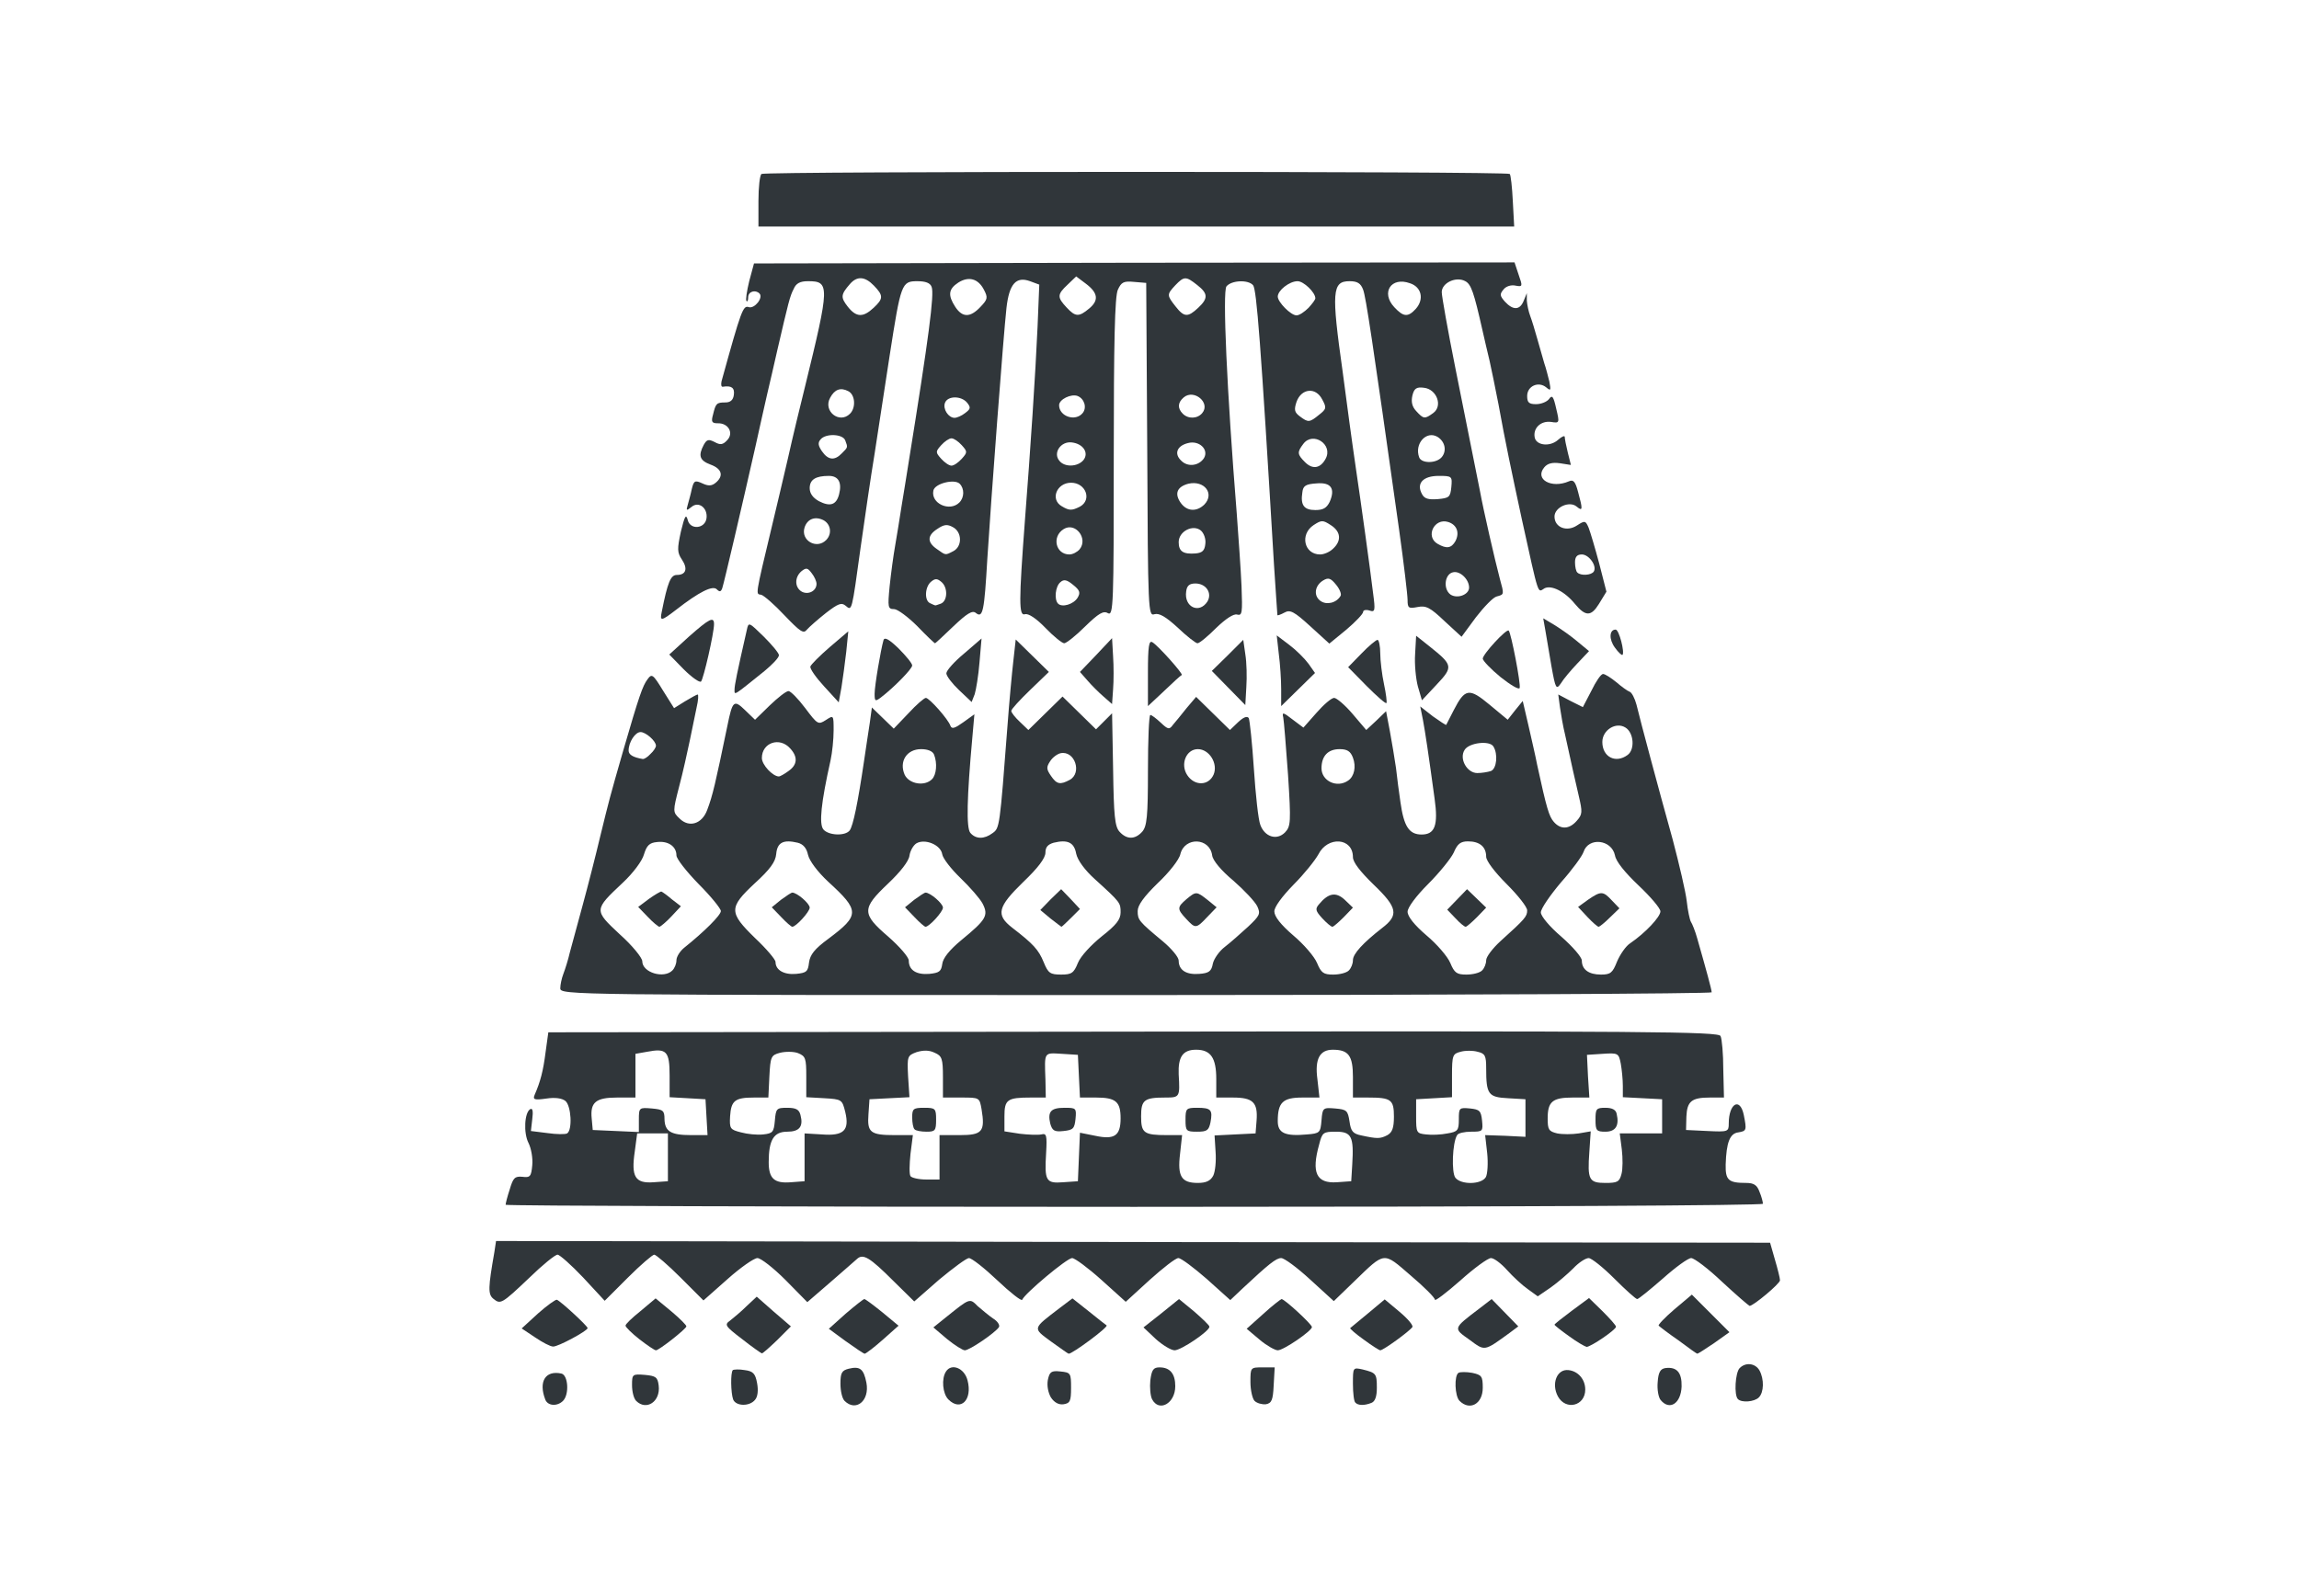 <?xml version="1.0" encoding="UTF-8" standalone="no"?>
<svg
   version="1.0"
   width="144"
   height="100"
   viewBox="0 0 144 100"
   preserveAspectRatio="xMidYMid"
   id="svg56"
   sodipodi:docname="mirea_ikony-kategorii-ludove-sukne.svg"
   inkscape:version="1.4 (e7c3feb1, 2024-10-09)"
   xmlns:inkscape="http://www.inkscape.org/namespaces/inkscape"
   xmlns:sodipodi="http://sodipodi.sourceforge.net/DTD/sodipodi-0.dtd"
   xmlns="http://www.w3.org/2000/svg"
   xmlns:svg="http://www.w3.org/2000/svg">
  <defs
     id="defs56" />
  <sodipodi:namedview
     id="namedview56"
     pagecolor="#ffffff"
     bordercolor="#000000"
     borderopacity="0.25"
     inkscape:showpageshadow="2"
     inkscape:pageopacity="0.0"
     inkscape:pagecheckerboard="0"
     inkscape:deskcolor="#d1d1d1"
     inkscape:zoom="4.5982744"
     inkscape:cx="80.68244"
     inkscape:cy="61.218617"
     inkscape:window-width="1920"
     inkscape:window-height="964"
     inkscape:window-x="0"
     inkscape:window-y="25"
     inkscape:window-maximized="1"
     inkscape:current-layer="svg56" />
  <g
     fill="#30363a"
     id="g56"
     transform="matrix(0.214,0,0,0.214,17.118,-3.354)">
    <path
       d="m 79.6,425.4 c -2,-5.2 0,-8.6 4.7,-7.6 2,0.4 2.4,6.1 0.5,8 -1.7,1.7 -4.5,1.5 -5.2,-0.4 z"
       id="path1" />
    <path
       d="m 106.2,425.8 c -0.7,-0.7 -1.2,-2.7 -1.2,-4.6 0,-3.2 0.1,-3.3 3.8,-3 3.2,0.3 3.7,0.7 4,3.1 0.6,4.7 -3.6,7.5 -6.6,4.5 z"
       id="path2" />
    <path
       d="m 134.6,425.4 c -0.7,-1.9 -0.8,-7.9 -0.1,-8.6 0.3,-0.2 1.8,-0.3 3.5,0 2.4,0.3 3.1,1 3.6,3.8 0.4,2.1 0.2,4 -0.6,4.9 -1.6,2 -5.6,1.9 -6.4,-0.1 z"
       id="path3" />
    <path
       d="m 167.2,425.8 c -0.7,-0.7 -1.2,-2.9 -1.2,-5 0,-3.2 0.4,-3.9 2.4,-4.4 3.3,-0.8 4.4,0 5.2,4.1 1,5.3 -3.1,8.6 -6.4,5.3 z"
       id="path4" />
    <path
       d="m 197.6,425.4 c -1.7,-1.7 -2.1,-6.1 -0.7,-8.2 1.6,-2.5 5.4,-1 6.3,2.6 1.5,5.7 -2,9.2 -5.6,5.6 z"
       id="path5" />
    <path
       d="m 227.6,424.8 c -0.8,-1.4 -1.2,-3.4 -0.9,-5.1 0.5,-2.4 1,-2.8 3.7,-2.5 3,0.3 3.1,0.5 3.1,4.8 0,3.9 -0.3,4.5 -2.2,4.8 -1.4,0.2 -2.7,-0.5 -3.7,-2 z"
       id="path6" />
    <path
       d="m 257.2,425.3 c -0.5,-1 -0.7,-3.5 -0.5,-5.5 0.4,-3.1 0.9,-3.8 2.7,-3.8 3.1,0 4.6,1.9 4.6,5.5 0,5.1 -4.8,7.7 -6.8,3.8 z"
       id="path7" />
    <path
       d="m 287.2,425.8 c -0.6,-0.6 -1.2,-3.1 -1.2,-5.5 0,-4.3 0,-4.3 3.6,-4.3 h 3.5 l -0.3,5.3 c -0.2,4.3 -0.6,5.2 -2.3,5.5 -1.1,0.1 -2.6,-0.3 -3.3,-1 z"
       id="path8" />
    <path
       d="m 316.7,426.3 c -0.4,-0.3 -0.7,-2.8 -0.7,-5.5 0,-4.8 0,-4.8 2.8,-4.2 4,1 4.2,1.2 4.2,5.4 0,2.5 -0.5,4 -1.6,4.4 -2,0.8 -3.9,0.8 -4.7,-0.1 z"
       id="path9" />
    <path
       d="m 347.2,425.8 c -1.4,-1.4 -1.6,-7.4 -0.3,-8.2 0.5,-0.3 2.3,-0.3 4,0 2.8,0.6 3.1,1 3.1,4.4 0,4.7 -3.8,6.8 -6.8,3.8 z"
       id="path10" />
    <path
       d="m 376,424.5 c -2,-3.7 -0.3,-8.1 3.1,-7.7 2.8,0.3 4.9,2.7 4.9,5.7 0,4.8 -5.7,6.2 -8,2 z"
       id="path11" />
    <path
       d="m 406.1,425.6 c -0.7,-0.8 -1.1,-3.2 -0.9,-5.3 0.2,-2.9 0.8,-3.9 2.3,-4.1 3.3,-0.4 4.8,1.3 4.7,5.4 -0.2,5 -3.5,7.1 -6.1,4 z"
       id="path12" />
    <path
       d="m 428.7,425.3 c -1.2,-1.1 -0.8,-7.8 0.5,-9.1 1.8,-1.8 4.6,-1.4 5.8,0.7 1.4,2.6 1.3,6.4 -0.2,7.9 -1.3,1.3 -5,1.6 -6.1,0.5 z"
       id="path13" />
    <path
       d="m 137.2,407.7 c -5,-3.8 -5.2,-4.2 -3.5,-5.4 1,-0.8 3.2,-2.6 4.8,-4.2 l 3,-2.8 5,4.4 5,4.3 -4,4 c -2.2,2.1 -4.2,3.9 -4.5,3.9 -0.3,-0.1 -2.9,-1.9 -5.8,-4.2 z"
       id="path14" />
    <path
       d="m 167.5,408.3 -4.9,-3.6 4.9,-4.4 c 2.7,-2.3 5.2,-4.3 5.5,-4.3 0.3,0 2.7,1.8 5.3,3.9 l 4.7,3.9 -4.6,4.1 c -2.6,2.3 -5,4.1 -5.3,4.1 -0.3,0 -2.8,-1.7 -5.6,-3.7 z"
       id="path15" />
    <path
       d="m 227.6,408.4 c -5.4,-4 -5.5,-3.6 2.6,-9.8 l 3.7,-2.8 4.8,3.8 c 2.6,2.1 5,4 5.2,4.1 0.6,0.5 -10.1,8.4 -11.1,8.3 -0.2,0 -2.5,-1.7 -5.2,-3.6 z"
       id="path16" />
    <path
       d="m 411.3,408.1 c -2.9,-2 -5.5,-4 -5.8,-4.3 -0.3,-0.2 1.8,-2.4 4.6,-4.8 l 5.1,-4.3 5.5,5.5 5.5,5.5 -4.5,3.2 c -2.5,1.7 -4.7,3.1 -4.9,3.1 -0.2,0 -2.7,-1.8 -5.5,-3.9 z"
       id="path17" />
    <path
       d="m 107.2,407.8 c -2.3,-1.8 -4.1,-3.6 -4.1,-4 -0.1,-0.4 1.9,-2.3 4.4,-4.3 l 4.4,-3.7 4.6,3.8 c 2.5,2.1 4.5,4.1 4.4,4.4 0,0.7 -8,7 -8.9,7 -0.4,0 -2.6,-1.5 -4.8,-3.2 z"
       id="path18" />
    <path
       d="m 197.2,407.7 -4,-3.4 3.6,-2.9 c 7.2,-5.8 7,-5.7 9.4,-3.3 1.3,1.1 3.3,2.8 4.5,3.6 1.3,0.8 2,1.9 1.7,2.5 -1,1.6 -8.6,6.8 -10,6.8 -0.6,0 -3,-1.5 -5.2,-3.3 z"
       id="path19" />
    <path
       d="m 258.3,407.7 -3.6,-3.4 5.2,-4.1 5.2,-4.2 4.5,3.7 c 2.4,2.1 4.4,4 4.4,4.4 0,1.3 -8.3,6.9 -10.2,6.9 -1,0 -3.5,-1.5 -5.5,-3.3 z"
       id="path20" />
    <path
       d="m 288.7,407.9 -3.8,-3.2 4.8,-4.3 c 2.6,-2.4 5.1,-4.3 5.4,-4.4 0.9,0 8.9,7.4 8.9,8.2 0,1.1 -8.3,6.8 -10,6.8 -0.8,0 -3.3,-1.4 -5.3,-3.1 z"
       id="path21" />
    <path
       d="m 319.2,407.9 c -2.4,-1.7 -4.2,-3.3 -4,-3.4 0.2,-0.2 2.5,-2.1 5.2,-4.3 l 4.9,-4.1 4.3,3.6 c 2.4,2 4.1,4 3.8,4.5 -0.8,1.2 -8.5,6.8 -9.4,6.8 -0.3,0 -2.5,-1.4 -4.8,-3.1 z"
       id="path22" />
    <path
       d="m 350.1,407.9 c -4.8,-3.4 -4.9,-3.2 3,-9.2 l 3.5,-2.7 3.9,4 3.9,4 -2.4,1.8 c -7.7,5.6 -7.3,5.5 -11.9,2.1 z"
       id="path23" />
    <path
       d="m 76.6,407.2 -3.9,-2.6 4.8,-4.4 c 2.6,-2.3 5.1,-4.1 5.5,-4 1.1,0.4 9,7.7 9,8.3 0,0.8 -8.7,5.5 -10.1,5.4 -0.8,0 -3.1,-1.2 -5.3,-2.7 z"
       id="path24" />
    <path
       d="m 379.3,406.9 c -2.4,-1.7 -4.3,-3.2 -4.3,-3.4 0,-0.2 2.3,-2 5.1,-4.1 l 5,-3.7 4,3.9 c 2.1,2.1 3.9,4.1 3.9,4.5 0,0.9 -7.4,5.9 -8.6,5.9 -0.5,-0.1 -2.8,-1.4 -5.1,-3.1 z"
       id="path25" />
    <path
       d="m 424.1,391 c -4.1,-3.9 -8.2,-7 -9.1,-7 -0.9,0 -4.6,2.7 -8.3,6 -3.8,3.3 -7.1,6 -7.5,6 -0.4,0 -3.4,-2.7 -6.7,-6 -3.3,-3.3 -6.7,-6 -7.5,-6 -0.9,0 -2.9,1.3 -4.5,3 -1.6,1.6 -4.5,4.1 -6.6,5.6 l -3.8,2.6 -2.9,-2.1 c -1.6,-1.1 -4.4,-3.7 -6.1,-5.6 -1.7,-1.9 -3.8,-3.5 -4.7,-3.5 -0.9,0 -5,3 -9,6.6 -4.1,3.6 -7.4,6.1 -7.4,5.6 0,-0.6 -3.2,-3.8 -7.1,-7.1 -8.1,-7 -7.4,-7.1 -16.5,1.7 l -6,5.8 -6.9,-6.3 c -3.8,-3.5 -7.6,-6.3 -8.5,-6.3 -1.5,0 -3.7,1.8 -11.2,8.8 l -3.7,3.5 -6.9,-6.2 c -3.8,-3.3 -7.5,-6.1 -8.3,-6.1 -0.8,0 -4.5,2.9 -8.4,6.4 l -7,6.4 -7.1,-6.4 c -3.9,-3.5 -7.8,-6.4 -8.6,-6.4 -1.5,0 -13.9,10.4 -14.6,12.2 -0.2,0.5 -3.5,-2.1 -7.3,-5.7 -3.8,-3.6 -7.5,-6.5 -8.3,-6.5 -0.7,0 -4.6,2.9 -8.7,6.3 l -7.3,6.4 -6,-5.9 c -7.1,-7.1 -9,-8.2 -10.8,-6.5 -0.7,0.6 -4.3,3.8 -7.9,6.9 l -6.6,5.7 -6.4,-6.5 c -3.5,-3.5 -7.2,-6.4 -8.2,-6.4 -1,0 -5,2.8 -8.8,6.2 l -7,6.2 -6.7,-6.7 c -3.7,-3.7 -7.2,-6.7 -7.7,-6.7 -0.5,0 -4,3 -7.7,6.7 l -6.8,6.8 -6.3,-6.8 C 87.2,386 83.8,383 83.2,383 c -0.7,0 -4.4,3 -8.3,6.8 -8.1,7.7 -8.4,7.8 -10.5,6.1 -1.6,-1.3 -1.5,-3.3 0.3,-13.6 l 0.5,-3.3 186.4,0.3 186.5,0.2 1.4,4.9 c 0.8,2.7 1.5,5.5 1.5,6.1 0,1 -7.8,7.5 -8.9,7.5 -0.3,-0.1 -3.9,-3.2 -8,-7 z"
       id="path26" />
    <path
       d="m 68,368.4 c 0,-0.4 0.5,-2.4 1.2,-4.5 1,-3.4 1.5,-3.9 3.7,-3.7 2.3,0.3 2.6,-0.1 2.9,-3.4 0.2,-2 -0.3,-4.9 -1.1,-6.5 -1.5,-2.9 -1.2,-8.9 0.5,-9.9 0.7,-0.4 0.9,0.6 0.6,2.9 l -0.4,3.5 4.8,0.6 c 2.7,0.4 5.3,0.4 5.8,0.1 1.6,-1 1.2,-8.1 -0.5,-9.5 -1,-0.8 -3,-1.1 -5.6,-0.7 -3.5,0.5 -4,0.3 -3.4,-1.1 1.7,-3.9 2.5,-7 3.2,-12.5 l 0.8,-5.8 171.2,-0.2 c 151.4,-0.2 171.4,0 171.9,1.3 0.4,0.8 0.8,5.2 0.8,9.8 l 0.2,8.2 h -4.1 c -5.4,0 -6.7,1.1 -6.9,5.6 l -0.1,3.9 6.3,0.3 c 6,0.3 6.2,0.2 6.2,-2.2 0,-5.9 3.3,-7.8 4.4,-2.5 0.9,4.5 0.8,4.7 -1.6,5.1 -2.5,0.3 -3.5,3 -3.7,9.4 -0.1,4.6 0.8,5.4 6,5.4 2.2,0 3.2,0.6 3.9,2.6 0.6,1.4 1,3 1,3.5 0,0.5 -70.5,0.9 -184,0.9 -101.2,0 -184,-0.3 -184,-0.6 z m 47.5,-13.9 v -7 h -4.5 -4.5 l -0.7,5.3 c -1.1,7.4 0.1,9.4 5.5,9 l 4.2,-0.3 z m 40,0 v -7 l 5.1,0.3 c 6.4,0.5 8.1,-1.2 6.8,-6.6 -0.9,-3.6 -1,-3.7 -6.1,-4 l -5.3,-0.3 v -6 c 0,-5.4 -0.2,-6 -2.4,-6.9 -1.3,-0.5 -3.7,-0.5 -5.3,-0.1 -2.6,0.7 -2.8,1.1 -3.1,6.9 l -0.3,6.2 h -4.2 c -5.6,0 -6.7,0.9 -7,5.5 -0.2,3.6 0,3.9 3.2,4.7 1.8,0.5 4.7,0.8 6.5,0.6 2.8,-0.3 3.1,-0.7 3.4,-4 0.3,-3.6 0.5,-3.8 3.6,-3.8 2.6,0 3.5,0.5 3.9,2.1 0.9,3.4 -0.3,4.9 -3.9,4.9 -3.9,0 -5.4,2.4 -5.4,8.9 0,4.8 1.6,6.3 6.5,5.9 l 4,-0.3 z m 80.3,-0.1 0.3,-7.1 4.5,0.9 c 5.6,1.2 7.4,0 7.4,-5.1 0,-4.9 -1.4,-6.1 -7.2,-6.1 h -4.7 l -0.3,-6.2 -0.3,-6.3 -4.7,-0.3 c -5.3,-0.3 -5.1,-0.7 -4.8,7.6 l 0.1,5.2 h -4.4 c -6.9,0 -7.7,0.6 -7.7,5.5 v 4.4 l 4.5,0.7 c 2.5,0.3 5.3,0.4 6.3,0.2 1.5,-0.4 1.7,0.2 1.4,5.4 -0.5,8.2 -0.1,9 5,8.6 l 4.3,-0.3 z m 39.3,5.5 c 0.6,-1.2 0.9,-4.3 0.7,-7 l -0.3,-4.8 6,-0.3 6,-0.3 0.3,-3.8 c 0.4,-5.3 -1.1,-6.7 -6.9,-6.7 H 276 v -5.4 c 0,-6.2 -1.6,-8.6 -5.9,-8.6 -3.9,0 -5.3,2.1 -5.1,7.2 0.4,6.7 0.3,6.8 -3.9,6.8 -6.2,0 -7.1,0.7 -7.1,5.5 0,4.9 0.8,5.5 7.6,5.5 h 4.4 l -0.6,5.5 c -0.8,6.6 0.4,8.5 5.2,8.5 2.4,0 3.7,-0.6 4.5,-2.1 z m 40.7,-3.3 c 0.5,-8.2 -0.2,-9.6 -4.8,-9.6 -3.7,0 -4,0.2 -4.9,3.8 -2.3,8.2 -0.8,11.4 5.2,11 l 4.2,-0.3 z m 39.1,3.7 c 0.5,-0.9 0.7,-4.1 0.4,-7 l -0.6,-5.3 5.9,0.2 5.9,0.3 v -5.5 -5.5 l -5.1,-0.3 c -5.8,-0.3 -6.4,-1.1 -6.4,-8.8 0,-3.6 -0.3,-4.3 -2.5,-4.8 -1.4,-0.4 -3.6,-0.4 -5,0 -2.3,0.6 -2.5,1 -2.5,7 v 6.3 l -5.2,0.3 -5.3,0.3 v 5 c 0,4.8 0.1,5 2.9,5.3 1.6,0.2 4.4,0.1 6.3,-0.3 3,-0.5 3.3,-0.9 3.3,-4.1 0,-3.4 0.1,-3.5 3.3,-3.2 2.8,0.3 3.2,0.7 3.5,3.6 0.3,3.1 0.2,3.2 -3.2,3.2 -1.9,0 -3.8,0.4 -4.1,1 -1.4,2.2 -1.7,11 -0.5,12.5 1.7,2.1 7.6,2 8.9,-0.2 z m 39.7,-0.9 c 0.4,-1.4 0.4,-4.7 0.1,-7.2 l -0.6,-4.7 h 6.2 6.2 v -5 -5 l -5.7,-0.3 -5.8,-0.3 v -3.3 c 0,-1.9 -0.3,-4.8 -0.6,-6.5 -0.6,-3.1 -0.8,-3.2 -5.3,-2.9 l -4.6,0.3 0.3,6.3 0.4,6.2 h -4.9 c -5.9,0 -7.3,1.2 -7.3,6.1 0,3.3 0.3,3.8 2.8,4.4 1.5,0.3 4.3,0.3 6.3,0 l 3.5,-0.6 -0.4,6 c -0.6,8.2 -0.1,9.1 4.7,9.1 3.5,0 4.1,-0.3 4.7,-2.6 z M 195,354.5 V 348 h 5.9 c 6.6,0 7.5,-1 6.4,-7.6 -0.6,-3.4 -0.6,-3.4 -5.9,-3.4 H 196 v -6 c 0,-5.4 -0.3,-6.2 -2.4,-7.1 -1.6,-0.8 -3.3,-0.8 -5.3,-0.2 -2.7,1 -2.8,1.2 -2.5,7.1 l 0.4,6.1 -5.9,0.3 -5.8,0.3 -0.3,4.4 c -0.4,5.3 0.5,6.1 7.7,6.1 h 5.3 l -0.7,5.5 c -0.3,3 -0.4,5.9 0,6.5 0.3,0.5 2.4,1 4.6,1 H 195 Z M 326.1,348 c 1.4,-0.8 1.9,-2.1 1.9,-5.4 0,-5 -0.8,-5.6 -7.6,-5.6 H 316 v -6 c 0,-6.3 -1.3,-8 -5.9,-8 -3.8,0 -5.3,2.7 -4.5,8.6 l 0.6,5.4 h -5 c -5.7,0 -7.2,1.4 -7.2,6.9 0,3.5 2.1,4.5 8.6,3.9 3.7,-0.3 3.9,-0.5 4.2,-4.1 0.3,-3.7 0.4,-3.8 4,-3.5 3.4,0.3 3.7,0.6 4.2,3.8 0.4,2.9 1,3.6 3.5,4.1 4.6,1 5.5,1 7.6,-0.1 z m -199.3,-5.2 -0.3,-5.3 -5.2,-0.3 -5.3,-0.3 v -6.3 c 0,-7.2 -0.9,-8.1 -6.6,-7 l -3.4,0.6 v 6.4 6.4 h -5.4 c -6.2,0 -7.9,1.4 -7.4,6.2 l 0.3,3.3 6.8,0.3 6.7,0.3 v -3.6 c 0,-3.6 0.1,-3.6 3.8,-3.3 3.3,0.3 3.7,0.6 3.7,3.1 0.1,3.6 1.8,4.7 7.8,4.7 h 4.8 z"
       id="path27" />
    <path
       d="m 227.4,344.6 c -0.8,-3.5 0.2,-4.6 4.2,-4.6 3.4,0 3.5,0.1 3.2,3.3 -0.3,2.8 -0.7,3.2 -3.5,3.5 -2.7,0.3 -3.3,-0.1 -3.9,-2.2 z"
       id="path28" />
    <path
       d="m 267,343.5 c 0,-3.3 0.2,-3.5 3.4,-3.5 4.1,0 4.6,0.6 3.9,4.3 -0.5,2.3 -1,2.7 -3.9,2.7 -3.2,0 -3.4,-0.2 -3.4,-3.5 z"
       id="path29" />
    <path
       d="m 387,343.5 c 0,-3.2 0.2,-3.5 2.9,-3.5 2,0 3.1,0.6 3.3,1.8 0.8,3.4 -0.3,5.2 -3.3,5.2 -2.6,0 -2.9,-0.3 -2.9,-3.5 z"
       id="path30" />
    <path
       d="m 187.7,346.3 c -0.4,-0.3 -0.7,-1.9 -0.7,-3.5 0,-2.5 0.3,-2.8 3.5,-2.8 3.3,0 3.5,0.2 3.5,3.5 0,3.2 -0.3,3.5 -2.8,3.5 -1.6,0 -3.2,-0.3 -3.5,-0.7 z"
       id="path31" />
    <path
       d="m 84,305 c 0,-1 0.4,-2.9 0.9,-4.2 0.5,-1.3 1.4,-4.1 1.9,-6.3 0.6,-2.2 2.3,-8.5 3.8,-14 1.5,-5.5 3.8,-14.5 5.1,-20 2.6,-10.6 2.7,-11.1 6.7,-25 4.7,-16.2 5.7,-19 7.1,-20.9 1.3,-1.8 1.6,-1.6 4.6,3.3 l 3.2,5.1 3.2,-2 c 1.8,-1.1 3.5,-2 3.7,-2 0.3,0 0.2,1.7 -0.3,3.8 -0.4,2 -1.3,6.4 -2,9.7 -0.7,3.3 -2,9.3 -3.1,13.4 -1.9,7.4 -1.9,7.5 0.1,9.4 2.8,2.8 6.6,1.6 8.1,-2.5 1.6,-4.2 2.4,-7.7 5.9,-24.6 1.5,-7.4 1.9,-7.8 5.2,-4.6 l 2.9,2.8 4.3,-4.2 c 2.4,-2.3 4.8,-4.2 5.5,-4.2 0.6,0 2.8,2.2 4.9,5 3.6,4.8 3.8,4.9 6,3.5 2.3,-1.5 2.3,-1.5 2.3,3 0,2.6 -0.4,6.5 -0.9,8.8 -2.8,12.5 -3.4,18.6 -2.1,20.2 1.5,1.8 6.4,2 7.7,0.3 1,-1.3 2.4,-8.1 4.2,-20.3 0.6,-3.8 1.3,-9 1.7,-11.3 l 0.6,-4.4 3.2,3.1 3.2,3.1 4.3,-4.5 c 2.3,-2.5 4.6,-4.5 5.1,-4.5 1,0 6.6,6.3 7.2,8.2 0.4,1 1.3,0.7 3.8,-1.1 l 3.2,-2.3 -0.6,6.8 c -1.6,17.6 -1.8,26.4 -0.6,27.9 1.6,1.9 4.1,1.9 6.5,0.1 2.1,-1.5 2.1,-1.5 4.4,-31.6 0.5,-6.9 1.3,-15.3 1.7,-18.8 l 0.7,-6.3 4.9,4.8 4.8,4.7 -5.5,5.3 c -3,2.9 -5.5,5.6 -5.5,6.1 0,0.5 1.1,1.9 2.5,3.2 l 2.5,2.4 5,-4.9 5,-4.9 4.9,4.8 4.9,4.8 2.3,-2.3 2.4,-2.4 0.3,16.4 c 0.2,13.6 0.5,16.8 1.9,18.3 2.1,2.3 4.5,2.3 6.6,0 1.4,-1.6 1.7,-4.4 1.7,-18 0,-8.9 0.3,-16.2 0.7,-16.2 0.4,0 1.7,1 3.1,2.3 2.1,2 2.5,2 3.5,0.6 0.7,-0.8 2.5,-3 4,-4.9 l 2.8,-3.3 4.9,4.8 5,4.9 2.4,-2.3 c 1.5,-1.4 2.6,-1.9 3.1,-1.2 0.3,0.6 1,7.3 1.5,14.8 0.5,7.6 1.3,15 1.9,16.5 1.3,3.5 4.8,4.6 7.2,2.2 1.7,-1.8 1.8,-2.9 0.9,-16.9 -0.6,-8.3 -1.2,-15.8 -1.4,-16.8 -0.4,-1.6 0,-1.5 2.7,0.6 l 3.2,2.4 3.8,-4.3 c 2.1,-2.4 4.4,-4.4 5.2,-4.4 0.7,0 3.2,2.1 5.4,4.7 l 4,4.7 2.9,-2.7 2.9,-2.8 1.1,5.8 c 0.6,3.2 1.4,8.1 1.8,10.8 0.3,2.8 0.9,7.3 1.3,10 1,7.1 2.5,9.5 6.2,9.5 3.9,0 4.9,-2.7 3.8,-10.5 -1.8,-13.2 -2.7,-19.2 -3.4,-23 l -0.8,-4 3.7,2.9 c 2.1,1.5 3.8,2.6 3.9,2.5 0.1,-0.2 1.1,-2.2 2.2,-4.3 3.3,-6.4 4.5,-6.6 10.5,-1.6 l 5.3,4.4 2.2,-2.8 2.2,-2.7 1.7,7.3 c 0.9,4 2.1,9.1 2.5,11.3 2.8,12.9 3.5,15.2 4.9,16.8 2,2.3 4.5,2.2 6.7,-0.3 1.7,-1.9 1.7,-2.6 0.6,-7.3 -1.2,-5.1 -2.1,-9.2 -4,-17.9 -0.6,-2.4 -1.2,-6 -1.5,-8 l -0.5,-3.8 3.6,1.9 3.6,1.8 2.5,-4.8 c 1.3,-2.7 2.8,-4.9 3.4,-4.9 0.6,0 2.3,1.1 3.9,2.4 1.5,1.3 3.3,2.6 3.9,2.8 0.6,0.2 1.5,1.9 2,3.8 1.2,5 6.4,24.4 10.6,39.5 1.9,7.2 3.8,15.3 4.1,18 0.3,2.8 0.9,5.5 1.2,6 0.4,0.6 1.3,2.8 1.9,5 2.6,9.1 4.2,14.9 4.2,15.7 0,0.4 -75.8,0.8 -168.5,0.8 C 86,307 84,307 84,305 Z m 32.8,-5.2 c 0.7,-0.7 1.2,-2 1.2,-3 0,-1 1,-2.6 2.2,-3.6 6,-4.8 10.8,-9.6 10.8,-10.8 0,-0.7 -2.9,-4.3 -6.5,-7.9 -3.6,-3.7 -6.5,-7.4 -6.5,-8.4 0,-2.6 -2.4,-4.3 -5.7,-3.9 -2.2,0.2 -3,1 -3.8,3.6 -0.5,1.9 -3.2,5.5 -6.2,8.3 -8.5,8 -8.5,8 -0.9,15.1 3.7,3.3 6.6,6.9 6.6,7.9 0,3.3 6.3,5.2 8.8,2.7 z m 40,-2.3 c 0.3,-2.3 1.6,-4 5.7,-7 9.2,-6.9 9.2,-8.2 -0.1,-16.7 -3.1,-2.9 -5.5,-6.1 -5.9,-7.9 -0.4,-1.9 -1.4,-3.1 -3,-3.5 -4.2,-1 -6,-0.1 -6.3,3.3 -0.2,2.3 -1.8,4.5 -6.3,8.6 -7.6,7.1 -7.6,8.5 0.1,16 3.3,3.1 6,6.3 6,7 0,2.4 2.5,3.8 6,3.5 3.1,-0.3 3.5,-0.7 3.8,-3.3 z m 39,0.4 c 0.2,-1.7 2.1,-4.1 5.6,-7 7.3,-6 8,-7.2 6.2,-10.7 -0.8,-1.5 -3.7,-4.8 -6.5,-7.5 -2.7,-2.6 -5.1,-5.7 -5.3,-6.9 -0.4,-2.8 -5.1,-4.7 -7.6,-3.2 -0.9,0.6 -1.8,2.2 -2,3.6 -0.2,1.6 -2.6,4.7 -6.3,8.2 -7.7,7.3 -7.7,8.8 0.1,15.5 3.3,2.9 6,6 6,7 0,2.8 2.2,4.2 6,3.9 2.9,-0.3 3.5,-0.7 3.8,-2.9 z m 39.7,-0.3 c 0.8,-2 3.9,-5.3 7,-7.8 4.2,-3.3 5.5,-4.9 5.5,-7 0,-2.8 0,-2.9 -7.5,-9.7 -3,-2.7 -5.1,-5.6 -5.5,-7.5 -0.6,-3.3 -2.5,-4.2 -6.6,-3.2 -1.7,0.5 -2.4,1.3 -2.4,2.9 0,1.6 -2.2,4.5 -6.5,8.6 -7.5,7.3 -8.1,9.6 -3.2,13.4 6.1,4.7 7.7,6.4 9.2,10.1 1.3,3.2 1.9,3.6 5.1,3.6 3,0 3.7,-0.4 4.9,-3.4 z m 39.5,0.2 c 0.3,-1.4 1.9,-3.7 3.5,-4.9 1.7,-1.3 4.7,-4 6.8,-5.9 3.5,-3.3 3.7,-3.8 2.7,-6 -0.7,-1.4 -3.8,-4.7 -7,-7.5 -3.6,-3 -6,-5.9 -6.2,-7.4 -0.7,-5.2 -8,-5.5 -9.3,-0.4 -0.3,1.6 -3.3,5.4 -6.6,8.5 -4.1,4 -5.9,6.5 -5.9,8.2 0,2.6 0.3,3 7.4,8.9 2.5,2.1 4.6,4.6 4.6,5.6 0,2.8 2.2,4.2 6,3.9 2.9,-0.2 3.6,-0.8 4,-3 z m 39.8,2 c 0.7,-0.7 1.2,-2 1.2,-3 0,-1.9 3,-5.1 8.5,-9.4 5,-3.8 4.6,-6 -2.5,-12.8 -3.9,-3.8 -6,-6.5 -6,-8 0,-5.7 -7.4,-6.2 -10.1,-0.8 -1,1.8 -4.2,5.8 -7.3,8.9 -3.4,3.5 -5.6,6.5 -5.6,7.8 0,1.5 1.9,3.9 5.5,7 3.1,2.6 6.2,6.2 7,8.1 1.2,2.9 1.9,3.4 4.7,3.4 1.9,0 3.9,-0.5 4.6,-1.2 z m 39,0 c 0.7,-0.7 1.2,-2 1.2,-3 0,-1 1.9,-3.5 4.2,-5.6 7.2,-6.5 7.8,-7.2 7.8,-9 0,-1 -2.7,-4.4 -6,-7.7 -3.5,-3.5 -6,-6.8 -6,-8 0,-2.9 -1.9,-4.5 -5.3,-4.5 -2.2,0 -3.1,0.7 -4.2,3.3 -0.8,1.7 -4.2,5.9 -7.5,9.2 -3.6,3.6 -6,6.9 -6,8.1 0,1.4 2,3.9 5.5,6.9 3.1,2.6 6.2,6.2 7,8.1 1.2,2.9 1.9,3.4 4.7,3.4 1.9,0 3.9,-0.5 4.6,-1.2 z m 39.5,-2.6 c 0.9,-2.1 2.6,-4.6 3.9,-5.4 4.4,-3 8.8,-7.7 8.8,-9.3 0,-0.9 -2.9,-4.3 -6.4,-7.6 -4,-3.8 -6.6,-7 -6.9,-8.8 -1,-4.7 -7.8,-5.4 -9.2,-1 -0.4,1.2 -3.3,5.2 -6.6,8.9 -3.2,3.8 -5.9,7.7 -5.9,8.8 0,1.1 2.6,4.2 6,7.1 3.3,2.9 6,6 6,7 0,2.6 2,4.1 5.6,4.1 2.8,0 3.4,-0.5 4.7,-3.8 z M 192.8,243.8 c 1.3,-1.3 1.6,-4.7 0.6,-7.2 -0.4,-1 -1.8,-1.6 -3.8,-1.6 -4.2,0 -6.5,3.6 -4.8,7.5 1.3,2.7 5.8,3.5 8,1.3 z m 40.3,0.2 c 3.7,-2 1.5,-8.7 -2.7,-7.8 -0.9,0.2 -2.3,1.2 -3,2.3 -1.2,1.8 -1.1,2.4 0.2,4.3 1.7,2.5 2.7,2.7 5.5,1.2 z m 42.1,-1.5 c 1.4,-3.2 -1.2,-7.5 -4.6,-7.5 -3.4,0 -5.2,4.4 -3.1,7.6 2.1,3.2 6.2,3.2 7.7,-0.1 z m 39.4,1.7 c 1.8,-1.2 2.4,-4.1 1.4,-6.7 -0.7,-1.9 -1.7,-2.5 -3.9,-2.5 -3.4,0 -5.3,2 -5.3,5.6 0,3.7 4.5,5.9 7.8,3.6 z m -163.8,-2.8 c 2.6,-1.8 2.8,-4.1 0.5,-6.6 -3.1,-3.5 -8.3,-1.7 -8.3,2.8 0,2 3.2,5.4 5,5.4 0.3,0 1.6,-0.7 2.8,-1.6 z m 205.6,0 c 1.7,-0.7 2.1,-5 0.7,-7.2 -1.1,-1.8 -7.1,-1.1 -8.4,1 -1.7,2.6 0.7,6.8 3.7,6.8 1.3,0 3.1,-0.3 4,-0.6 z m -246,-5 c 0.9,-0.8 1.6,-1.9 1.6,-2.4 0,-1.4 -3,-4 -4.5,-4 -1.6,0 -3.5,3 -3.5,5.4 0,1.2 1.2,2 4.2,2.5 0.4,0 1.4,-0.6 2.2,-1.5 z m 286,0.3 c 2.2,-1.6 1.8,-6.5 -0.6,-8 -2.8,-1.8 -6.8,0.7 -6.8,4.2 0,4.4 3.9,6.4 7.4,3.8 z"
       id="path32" />
    <path
       d="m 109.6,284.1 -2.8,-2.9 3.2,-2.4 c 1.7,-1.2 3.4,-2.2 3.6,-2.1 0.3,0.1 1.7,1.1 3.1,2.3 l 2.6,2 -2.8,3 c -1.6,1.7 -3.2,3 -3.5,3 -0.3,0 -1.9,-1.3 -3.4,-2.9 z"
       id="path33" />
    <path
       d="m 148.6,284.1 -2.7,-2.8 2.7,-2.2 c 1.5,-1.1 3,-2.1 3.3,-2.1 1.4,0 5.1,3.2 5.1,4.4 0,1.2 -4,5.6 -5.1,5.6 -0.3,0 -1.8,-1.3 -3.3,-2.9 z"
       id="path34" />
    <path
       d="m 187.6,284.1 -2.7,-2.8 2.7,-2.2 c 1.5,-1.1 3,-2.1 3.3,-2.1 1.4,0 5.1,3.2 5.1,4.4 0,1.2 -4,5.6 -5.1,5.6 -0.3,0 -1.8,-1.3 -3.3,-2.9 z"
       id="path35" />
    <path
       d="m 227.5,284.6 -3,-2.5 3,-3.1 3.1,-3 2.8,2.9 2.7,2.9 -2.6,2.6 c -1.4,1.4 -2.7,2.6 -2.8,2.6 -0.1,0 -1.5,-1.1 -3.2,-2.4 z"
       id="path36" />
    <path
       d="m 267.2,284.7 c -2.7,-2.9 -2.7,-3.4 0.1,-5.8 2.8,-2.3 2.9,-2.3 6.1,0.2 l 2.7,2.2 -2.7,2.8 c -3.3,3.5 -3.5,3.5 -6.2,0.6 z"
       id="path37" />
    <path
       d="m 307,284.5 c -1.9,-2.1 -2.1,-2.7 -1,-4 2.8,-3.4 5,-3.8 7.6,-1.4 l 2.4,2.3 -2.7,2.8 c -1.5,1.5 -3,2.8 -3.3,2.8 -0.4,0 -1.7,-1.1 -3,-2.5 z"
       id="path38" />
    <path
       d="m 346,284.5 -2.4,-2.5 2.9,-3 2.9,-3 2.8,2.7 2.8,2.7 -2.7,2.8 c -1.5,1.5 -3,2.8 -3.3,2.8 -0.4,0 -1.7,-1.1 -3,-2.5 z"
       id="path39" />
    <path
       d="m 384.6,284.1 -2.7,-2.9 2.9,-2.1 c 3.8,-2.6 4.4,-2.6 7,0.2 l 2.2,2.3 -2.8,2.7 c -1.5,1.5 -3,2.7 -3.3,2.7 -0.3,0 -1.8,-1.3 -3.3,-2.9 z"
       id="path40" />
    <path
       d="m 243,219.6 c -1.4,-1.2 -3.5,-3.3 -4.7,-4.7 l -2.2,-2.5 4.7,-4.9 4.7,-5 0.3,5.3 c 0.2,2.9 0.2,7.2 0,9.7 l -0.3,4.3 z"
       id="path41" />
    <path
       d="m 256,212.7 c 0,-7.9 0.3,-9.6 1.3,-9 1.7,1 9.1,9.3 8.6,9.6 -0.3,0.1 -2.6,2.2 -5.2,4.7 l -4.7,4.4 z"
       id="path42" />
    <path
       d="m 279.6,217.1 -4.9,-5 4.6,-4.5 4.6,-4.6 0.6,4.2 c 0.4,2.4 0.5,6.7 0.3,9.6 l -0.3,5.3 z"
       id="path43" />
    <path
       d="m 295,217.5 c 0,-2.8 -0.3,-7.4 -0.7,-10.4 l -0.6,-5.4 3.7,2.8 c 2,1.5 4.5,4 5.6,5.5 l 1.9,2.7 -4.9,4.8 -5,4.9 z"
       id="path44" />
    <path
       d="m 320,216.5 -5.4,-5.5 3.9,-4 c 2.1,-2.2 4.3,-4 4.7,-4 0.4,0 0.8,1.8 0.8,4 0,2.1 0.5,6.2 1.1,9 0.6,2.8 0.9,5.3 0.7,5.5 -0.2,0.3 -2.8,-2 -5.8,-5 z"
       id="path45" />
    <path
       d="m 161.2,216.6 c -2.4,-2.6 -4.2,-5.2 -4,-5.8 0.2,-0.6 2.8,-3.2 5.7,-5.7 l 5.4,-4.6 -0.6,6 c -0.4,3.3 -1,8 -1.4,10.4 l -0.8,4.4 z"
       id="path46" />
    <path
       d="m 176,218.8 c 0,-2.4 1.8,-12.9 2.6,-15.7 0.3,-1 1.6,-0.3 4.4,2.4 2.2,2.2 4,4.4 4,5 0,1 -5.4,6.5 -9.2,9.4 -1.6,1.2 -1.8,1.1 -1.8,-1.1 z"
       id="path47" />
    <path
       d="m 200.7,217.7 c -2,-1.9 -3.7,-4.1 -3.7,-4.9 0,-0.8 2.3,-3.4 5.2,-5.8 l 5.1,-4.4 -0.6,7 c -0.3,3.8 -1,8 -1.4,9.3 l -0.9,2.3 z"
       id="path48" />
    <path
       d="m 335,216.6 c -0.6,-2.3 -1,-6.5 -0.8,-9.4 l 0.3,-5.4 3.9,3.1 c 6.9,5.5 7,6 2.1,11.2 l -4.3,4.6 z"
       id="path49" />
    <path
       d="m 135,217.6 c 0,-1.3 0.7,-4.8 3.6,-17.5 0.5,-2.4 0.6,-2.3 5,2 2.4,2.4 4.4,4.8 4.4,5.4 0,0.7 -1.9,2.7 -4.2,4.6 -9.2,7.4 -8.8,7.2 -8.8,5.5 z"
       id="path50" />
    <path
       d="m 359.2,213.9 c -2.8,-2.3 -5.2,-4.8 -5.2,-5.4 0,-1.3 7,-8.9 7.6,-8.2 0.7,0.7 3.6,15.7 3.2,16.8 -0.2,0.6 -2.7,-0.9 -5.6,-3.2 z"
       id="path51" />
    <path
       d="m 374.1,210.7 c -0.7,-4 -1.5,-8.7 -1.8,-10.6 l -0.6,-3.4 3.2,1.9 c 1.8,1.1 4.8,3.2 6.7,4.8 l 3.5,2.9 -3.4,3.6 c -1.9,2 -4.1,4.6 -4.8,5.8 -1.4,2 -1.6,1.7 -2.8,-5 z"
       id="path52" />
    <path
       d="m 120.1,211.6 -4.2,-4.3 5.7,-5.2 c 6.1,-5.4 7.4,-6 7.4,-3.7 0,2.7 -3.1,16.1 -3.8,16.8 -0.4,0.4 -2.7,-1.2 -5.1,-3.6 z"
       id="path53" />
    <path
       d="m 392.7,205.3 c -1.8,-2.4 -1.7,-5.3 0.2,-5.3 1,0 2.7,6.7 2,7.4 -0.2,0.2 -1.2,-0.7 -2.2,-2.1 z"
       id="path54" />
    <path
       d="m 188.5,199 c -2.7,-2.7 -5.8,-5 -6.8,-5 -1.8,0 -1.9,-0.5 -1.3,-6.7 0.4,-3.8 1.1,-9 1.6,-11.8 0.5,-2.7 1.3,-8 1.9,-11.7 0.6,-3.8 1.6,-9.6 2.1,-13 5.9,-36.6 7.5,-49 6.7,-51.1 -0.4,-1.2 -1.8,-1.7 -4.2,-1.7 -4.6,0 -4.8,0.6 -8.1,21.8 -1.4,9.2 -3.4,22.1 -4.4,28.7 -1.1,6.6 -2.9,19 -4.1,27.5 -2.6,18.9 -2.5,18.6 -4.4,17 -1.2,-1 -2.2,-0.6 -5.7,2.1 -2.4,1.9 -4.9,4.1 -5.6,4.9 -1,1.3 -1.9,0.7 -6.6,-4.2 -2.9,-3.1 -6,-5.8 -6.8,-6 -1.6,-0.3 -1.9,1 3.2,-20.3 1.1,-4.4 3.1,-13.2 4.6,-19.5 1.4,-6.3 3.7,-15.8 5,-21 7.3,-29.8 7.3,-31 0.9,-31 -2.3,0 -3.5,0.6 -4.2,2.3 -1.1,2.1 -1.5,3.8 -4.8,18 -0.8,3.7 -2.2,9.5 -3,13 -0.8,3.4 -2.3,10.3 -3.4,15.2 -3.8,16.8 -9.2,40 -9.7,41.4 -0.4,1.1 -0.8,1.1 -1.6,0.3 -1.2,-1.2 -5.1,0.7 -11.9,6 -4.4,3.4 -4.8,3.4 -4.2,0.6 1.7,-8.6 2.6,-10.8 4.4,-10.8 2.7,0 3.3,-1.8 1.5,-4.5 -1.4,-2.1 -1.4,-3.1 -0.3,-8.2 1.1,-4.5 1.5,-5.3 2,-3.4 0.7,3 5.1,2.6 5.5,-0.5 0.4,-3 -2.3,-5.1 -4.4,-3.3 -1.5,1.2 -1.6,1.1 -1.1,-0.6 0.3,-1.1 0.9,-3.2 1.2,-4.7 0.6,-2.4 0.9,-2.6 3.1,-1.6 1.7,0.8 2.7,0.8 3.9,-0.2 2.4,-2 1.8,-4.1 -1.5,-5.3 -3.2,-1.2 -3.7,-2.6 -2,-5.8 0.9,-1.6 1.4,-1.7 3.2,-0.8 1.6,0.9 2.4,0.8 3.6,-0.5 2.1,-2.1 0.4,-5.1 -2.7,-5 -1.7,0 -2,-0.4 -1.4,-2.5 0.8,-3.3 1,-3.6 3.6,-3.6 1.5,0 2.3,-0.7 2.5,-2.2 0.3,-2.1 -0.7,-2.8 -3.2,-2.4 -0.5,0.1 -0.6,-0.6 -0.4,-1.6 5.8,-21 6.3,-22.3 8,-21.7 1.7,0.5 4.3,-2.8 3.1,-4 -1.2,-1.2 -3.3,-0.6 -3.3,1.1 0,0.9 -0.2,1.4 -0.5,1.1 -0.3,-0.3 0.1,-2.9 0.8,-5.8 l 1.4,-5.2 111.3,-0.2 111.3,-0.1 1.2,3.6 c 1.2,3.4 1.2,3.6 -0.9,3.2 -1.3,-0.3 -2.8,0.2 -3.5,1.1 -1.2,1.4 -1.1,1.9 0.4,3.6 2.4,2.6 4.4,2.5 5.5,-0.3 l 0.9,-2.2 v 2.2 c 0.1,1.2 0.5,3.2 1,4.5 0.5,1.3 1.4,4.3 2.1,6.8 0.7,2.5 1.6,5.6 2,7 0.5,1.4 1.1,3.8 1.5,5.4 0.5,2.6 0.4,2.8 -0.9,1.7 -2.3,-1.9 -5.6,-0.4 -5.6,2.5 0,1.9 0.5,2.4 2.6,2.4 1.5,0 3.2,-0.7 3.8,-1.5 0.9,-1.3 1.3,-0.8 2.1,2.8 1,4.2 1,4.3 -1.5,3.9 -3,-0.4 -5.3,1.8 -4.8,4.5 0.4,2.4 4.5,2.9 6.9,0.7 1,-0.9 1.9,-1.3 1.9,-0.8 0,0.5 0.4,2.6 0.9,4.6 l 0.9,3.6 -3.2,-0.5 c -2.2,-0.3 -3.6,0 -4.6,1.2 -2.9,3.5 2.1,6.3 7.2,4.1 1.3,-0.6 1.9,0 2.7,3.1 1.4,5.1 1.4,5.8 -0.4,4.3 -2.1,-1.8 -6.5,0.2 -6.5,2.9 0,3.2 3.6,4.6 6.6,2.6 2.3,-1.5 2.5,-1.4 3.4,0.7 0.5,1.3 1.9,6 3.1,10.5 l 2.1,8.2 -2.2,3.6 c -2.3,3.7 -3.9,3.7 -7,0 -3,-3.7 -6.9,-5.6 -8.9,-4.6 -2.1,1.2 -1.5,3.2 -6.7,-20.4 -2.9,-13.5 -4.8,-22.4 -6.8,-33.5 -0.9,-4.7 -2.1,-10.4 -2.6,-12.7 -0.6,-2.4 -1.5,-6.4 -2.1,-9 -2.5,-11.1 -3.3,-13.4 -5,-14.3 -2.7,-1.5 -6.9,0.5 -6.9,3.2 0,1.2 1.8,11.3 4,22.3 4.8,23.9 5.9,29.4 7.2,36 1,5.5 4.3,19.9 5.8,25.6 1.3,4.7 1.3,4.6 -0.9,5.2 -1,0.2 -3.7,3 -6.1,6.1 l -4.2,5.7 -5,-4.6 c -4.2,-4 -5.4,-4.6 -7.9,-4.1 -2.6,0.5 -2.9,0.3 -2.9,-2.1 0,-1.4 -1.1,-10.7 -2.5,-20.7 -7.9,-56.2 -9.7,-67.9 -10.5,-70.1 -0.7,-1.9 -1.7,-2.5 -4,-2.5 -5.1,0 -5.3,3.1 -2,26.5 0.6,4.4 1.5,11.2 2,15 0.5,3.9 1.4,9.9 1.9,13.5 1.4,9.4 4.2,29.6 5,36.3 0.7,5.2 0.6,5.7 -1.1,5.1 -1,-0.3 -1.8,-0.1 -1.8,0.4 0,0.6 -2.2,2.9 -4.9,5.2 l -5,4.1 -5.6,-5.1 c -4.7,-4.3 -5.9,-4.9 -7.5,-4 -1.1,0.6 -2,0.9 -2.1,0.8 0,-0.2 -0.5,-6.8 -1,-14.8 -3.9,-65.7 -5.1,-80.4 -6.1,-81.8 -1.4,-1.7 -6.3,-1.5 -7.8,0.3 -1.2,1.4 0.1,30.4 3,66.5 0.5,6.9 1.2,16.5 1.4,21.3 0.3,7.8 0.2,8.7 -1.3,8.3 -1,-0.3 -3.3,1.2 -6.1,3.9 -2.5,2.5 -4.9,4.5 -5.5,4.5 -0.5,0 -3.2,-2.1 -5.8,-4.6 -3.5,-3.2 -5.4,-4.3 -6.8,-3.9 -1.8,0.6 -1.9,-0.6 -2.1,-48.2 l -0.3,-48.8 -3.6,-0.3 c -3,-0.3 -3.7,0.1 -4.7,2.3 -0.9,1.9 -1.2,15.4 -1.2,49.1 0,43.4 -0.1,46.4 -1.7,45.6 -1.3,-0.8 -2.7,0 -6.7,3.9 -2.7,2.7 -5.5,4.9 -6.1,4.9 -0.6,0 -3.1,-2 -5.5,-4.5 -2.7,-2.8 -5,-4.3 -6,-4 -1.8,0.6 -1.8,-3.6 0,-27.5 1.6,-20.5 3.1,-43.1 3.7,-56.7 l 0.5,-12.3 -2.7,-1 c -4.1,-1.5 -6.1,0.8 -6.9,7.8 -0.9,8.1 -4.5,56 -5.6,73.4 -0.9,15.5 -1.3,17.6 -3.4,15.9 -1,-0.8 -2.6,0.2 -6.5,3.9 -2.9,2.8 -5.3,5 -5.4,5 -0.2,0 -2.5,-2.2 -5.2,-5 z m 84.9,-7.2 c 1.5,-2.5 -0.4,-5.3 -3.5,-5.3 -1.7,0 -2.5,0.6 -2.7,2.3 -0.7,4.6 3.8,6.7 6.2,3 z m -78,0.6 c 2,-0.8 2.1,-4.8 0.1,-6.4 -1.2,-1 -1.8,-1 -3,0 -1.8,1.5 -2,5.6 -0.2,6.3 0.6,0.3 1.3,0.6 1.4,0.6 0.1,0.1 0.8,-0.2 1.7,-0.5 z m 40,-1.7 c 0.9,-1.5 0.7,-2.2 -1.3,-3.8 -1.8,-1.5 -2.7,-1.7 -3.7,-0.8 -1.5,1.2 -1.9,5.1 -0.7,6.3 1.2,1.2 4.5,0.2 5.7,-1.7 z m 77,-0.6 c 0.3,-0.5 -0.3,-2 -1.3,-3.2 -1.6,-2 -2.3,-2.2 -3.8,-1.3 -2.5,1.5 -2.9,4.5 -0.8,6 1.8,1.3 4.7,0.6 5.9,-1.5 z m 37.6,-2.4 c 0,-2.4 -2.6,-4.9 -4.6,-4.5 -2.5,0.4 -3.1,4.8 -0.9,6.5 2,1.4 5.5,0.1 5.5,-2 z m -191,-1.1 c 0,-0.7 -0.6,-2.1 -1.4,-3.1 -1.2,-1.6 -1.6,-1.7 -3,-0.6 -2.1,1.8 -2,4.8 0.1,6 1.9,1 4.3,-0.2 4.3,-2.3 z M 386.5,183 c 1,-1.6 -1.4,-5 -3.5,-5 -1.4,0 -2,0.7 -2,2.3 0,1.3 0.3,2.7 0.7,3 1,1 4.1,0.8 4.8,-0.3 z m -187.4,-6 c 2.6,-1.4 2.5,-5.6 -0.2,-7 -1.6,-0.9 -2.6,-0.8 -4.5,0.5 -3,1.9 -3.1,3.9 -0.2,5.9 2.7,1.9 2.4,1.9 4.9,0.6 z m 36.9,-0.5 c 2.6,-3.2 -1.3,-8.1 -4.7,-5.9 -3.5,2.2 -2.3,7.4 1.7,7.4 1,0 2.3,-0.7 3,-1.5 z m 36.8,-1.6 c 0.2,-1.4 -0.4,-3.1 -1.3,-3.9 -2.3,-1.9 -6.5,0.2 -6.5,3.4 0,2.7 1.3,3.6 5,3.3 1.9,-0.2 2.6,-0.8 2.8,-2.8 z m 37.4,1.4 c 2.5,-2.3 2.3,-5 -0.7,-6.9 -2.3,-1.5 -2.7,-1.5 -5,0 -4.1,2.7 -2.8,8.6 1.9,8.6 1.1,0 2.8,-0.7 3.8,-1.7 z m 35.8,-2.2 c 1.3,-2.5 0.4,-4.8 -2.1,-5.6 -4.1,-1.3 -6.8,4.3 -3.1,6.4 2.6,1.5 4,1.3 5.2,-0.8 z m -184.2,-0.3 c 1.8,-1.8 1.4,-4.6 -0.7,-5.8 -2.5,-1.3 -4.8,-0.4 -5.6,2.1 -1.2,3.8 3.5,6.5 6.3,3.7 z m 74.3,-9.8 c 3.6,-2 1.7,-7 -2.6,-7 -4.2,0 -6.2,4.9 -2.7,6.9 2.2,1.3 2.9,1.3 5.3,0.1 z m 36.4,-0.6 c 3.1,-3.2 0,-7.2 -4.7,-6.1 -3.3,0.9 -4.1,2.9 -2.2,5.6 1.8,2.5 4.6,2.7 6.9,0.5 z m 36.7,-0.8 c 1.7,-3.9 0.4,-5.8 -3.9,-5.4 -3.1,0.2 -3.9,0.7 -4.1,2.6 -0.6,3.8 0.5,5.2 3.8,5.2 2.3,0 3.3,-0.6 4.2,-2.4 z m -143.6,-2.2 c 0.9,-3.5 -0.2,-5.4 -3,-5.4 -3.9,0 -5.6,1.1 -5.6,3.6 0,1.5 0.9,2.8 2.7,3.8 3.3,1.7 5.1,1.1 5.9,-2 z m 35.2,2.4 c 1.5,-1.5 1.5,-4.1 0.1,-5.5 -1.5,-1.5 -7.3,-0.1 -7.7,2 -0.8,3.8 4.8,6.3 7.6,3.5 z m 144,-4.5 c 0.3,-3.2 0.2,-3.3 -3.7,-3.3 -4.6,0 -6.6,2.2 -4.9,5.3 0.7,1.4 1.9,1.7 4.6,1.5 3.4,-0.3 3.7,-0.6 4,-3.5 z M 308,150 c 2.3,-4.2 -3.7,-8.1 -6.5,-4.4 -1.9,2.5 -1.8,3.1 0.5,5.4 2.2,2.2 4.5,1.8 6,-1 z m -106.5,0 c 1.7,-1.9 1.7,-2.1 0,-4 -1,-1.1 -2.3,-2 -3,-2 -0.7,0 -2,0.9 -3,2 -1.7,1.9 -1.7,2.1 0,4 1,1.1 2.3,2 3,2 0.7,0 2,-0.9 3,-2 z m 35.6,0.4 c 1.7,-2.1 0,-4.8 -3.4,-5.2 -3.2,-0.4 -5.6,3.1 -3.6,5.4 1.5,1.9 5.3,1.8 7,-0.2 z m 35.3,-0.6 c 1.5,-2.5 -1.4,-5.3 -4.7,-4.4 -3.2,0.8 -4.1,3.1 -2,5.1 1.9,2 5.2,1.6 6.7,-0.7 z m 69.6,-0.3 c 1.5,-1.8 1,-4.5 -1.2,-5.9 -3.3,-2 -6.9,2 -5.4,6 0.7,1.8 5,1.8 6.6,-0.1 z m -175.6,-1.1 c 1.8,-1.8 1.8,-1.7 1,-3.8 -0.7,-1.9 -5.7,-2.1 -7.2,-0.3 -0.9,1 -0.7,1.9 0.4,3.5 1.8,2.6 3.7,2.8 5.8,0.6 z m 139.7,-11.3 c 2.2,-1.7 2.2,-2.1 0.9,-4.5 -1.9,-3.7 -6.1,-3.2 -7.5,0.7 -0.8,2.4 -0.6,3.1 1,4.3 2.4,1.8 2.8,1.8 5.6,-0.5 z m -137.3,-0.3 c 1.8,-1.8 1.5,-5.6 -0.5,-6.6 -2.3,-1.2 -4,-0.5 -5.3,1.9 -2.2,3.9 2.7,7.8 5.8,4.7 z m 33.7,-0.2 c 1.6,-1.2 1.7,-1.6 0.6,-3 -1.7,-2.1 -5.7,-2.1 -6.5,0 -0.7,1.8 1,4.4 2.8,4.4 0.7,0 2.1,-0.6 3.1,-1.4 z m 34.4,0 c 1.3,-1.6 0.5,-4.2 -1.5,-5 -1.9,-0.7 -5.4,1 -5.4,2.7 0,3.3 4.8,4.9 6.9,2.3 z m 35,0 c 2.5,-3 -2.4,-7.1 -5.4,-4.6 -1.8,1.5 -1.9,3.2 -0.3,4.8 1.6,1.6 4.3,1.5 5.7,-0.2 z m 67.6,0 c 2.9,-2.1 1,-7 -2.7,-7.4 -2.2,-0.3 -2.9,0.2 -3.4,2.3 -0.4,1.8 -0.1,3.2 1.1,4.5 2.2,2.4 2.5,2.4 5,0.6 z M 175.7,105.8 c 2.9,-2.7 2.9,-3.6 0.1,-6.5 -2.6,-2.7 -4.9,-2.9 -7,-0.5 -2.7,3.1 -2.8,3.9 -0.7,6.6 2.5,3.2 4.5,3.3 7.6,0.4 z m 31.3,-0.3 c 2.1,-2.2 2.2,-2.7 1,-5 -1.7,-3.3 -4.5,-4 -7.5,-2.1 -2.9,1.9 -3.1,3.7 -0.9,7.1 2.1,3.2 4.4,3.2 7.4,0 z m 31.8,0.5 c 2.9,-2.4 2.6,-4.6 -1,-7.3 L 235,96.6 232.5,99 c -3.1,2.9 -3.1,3.7 -0.3,6.7 2.6,2.8 3.6,2.8 6.6,0.3 z m 31.9,-0.2 c 3,-2.8 2.9,-4.2 -0.3,-6.7 -3.3,-2.6 -3.8,-2.6 -6.4,0.1 -2.5,2.7 -2.5,2.9 0.1,6.2 2.5,3.2 3.6,3.2 6.6,0.4 z m 32.3,0 c 1.1,-1.2 2,-2.4 2,-2.8 0,-1.7 -3.4,-5 -5.2,-5 -2.4,0 -5.8,2.7 -5.8,4.5 0,1.6 3.8,5.5 5.5,5.5 0.8,0 2.3,-1 3.5,-2.2 z m 31.4,0.3 c 2.5,-2.8 1.7,-6.4 -1.7,-7.5 -5.5,-2 -8.6,2.7 -4.6,7 2.7,2.9 4,3 6.3,0.5 z"
       id="path55" />
    <path
       d="m 142,74.6 c 0,-4.1 0.4,-7.7 0.9,-8 1.2,-0.8 218.2,-0.8 219,0 0.3,0.3 0.7,3.9 0.9,8 l 0.4,7.4 H 252.6 142 Z"
       id="path56" />
  </g>
</svg>
